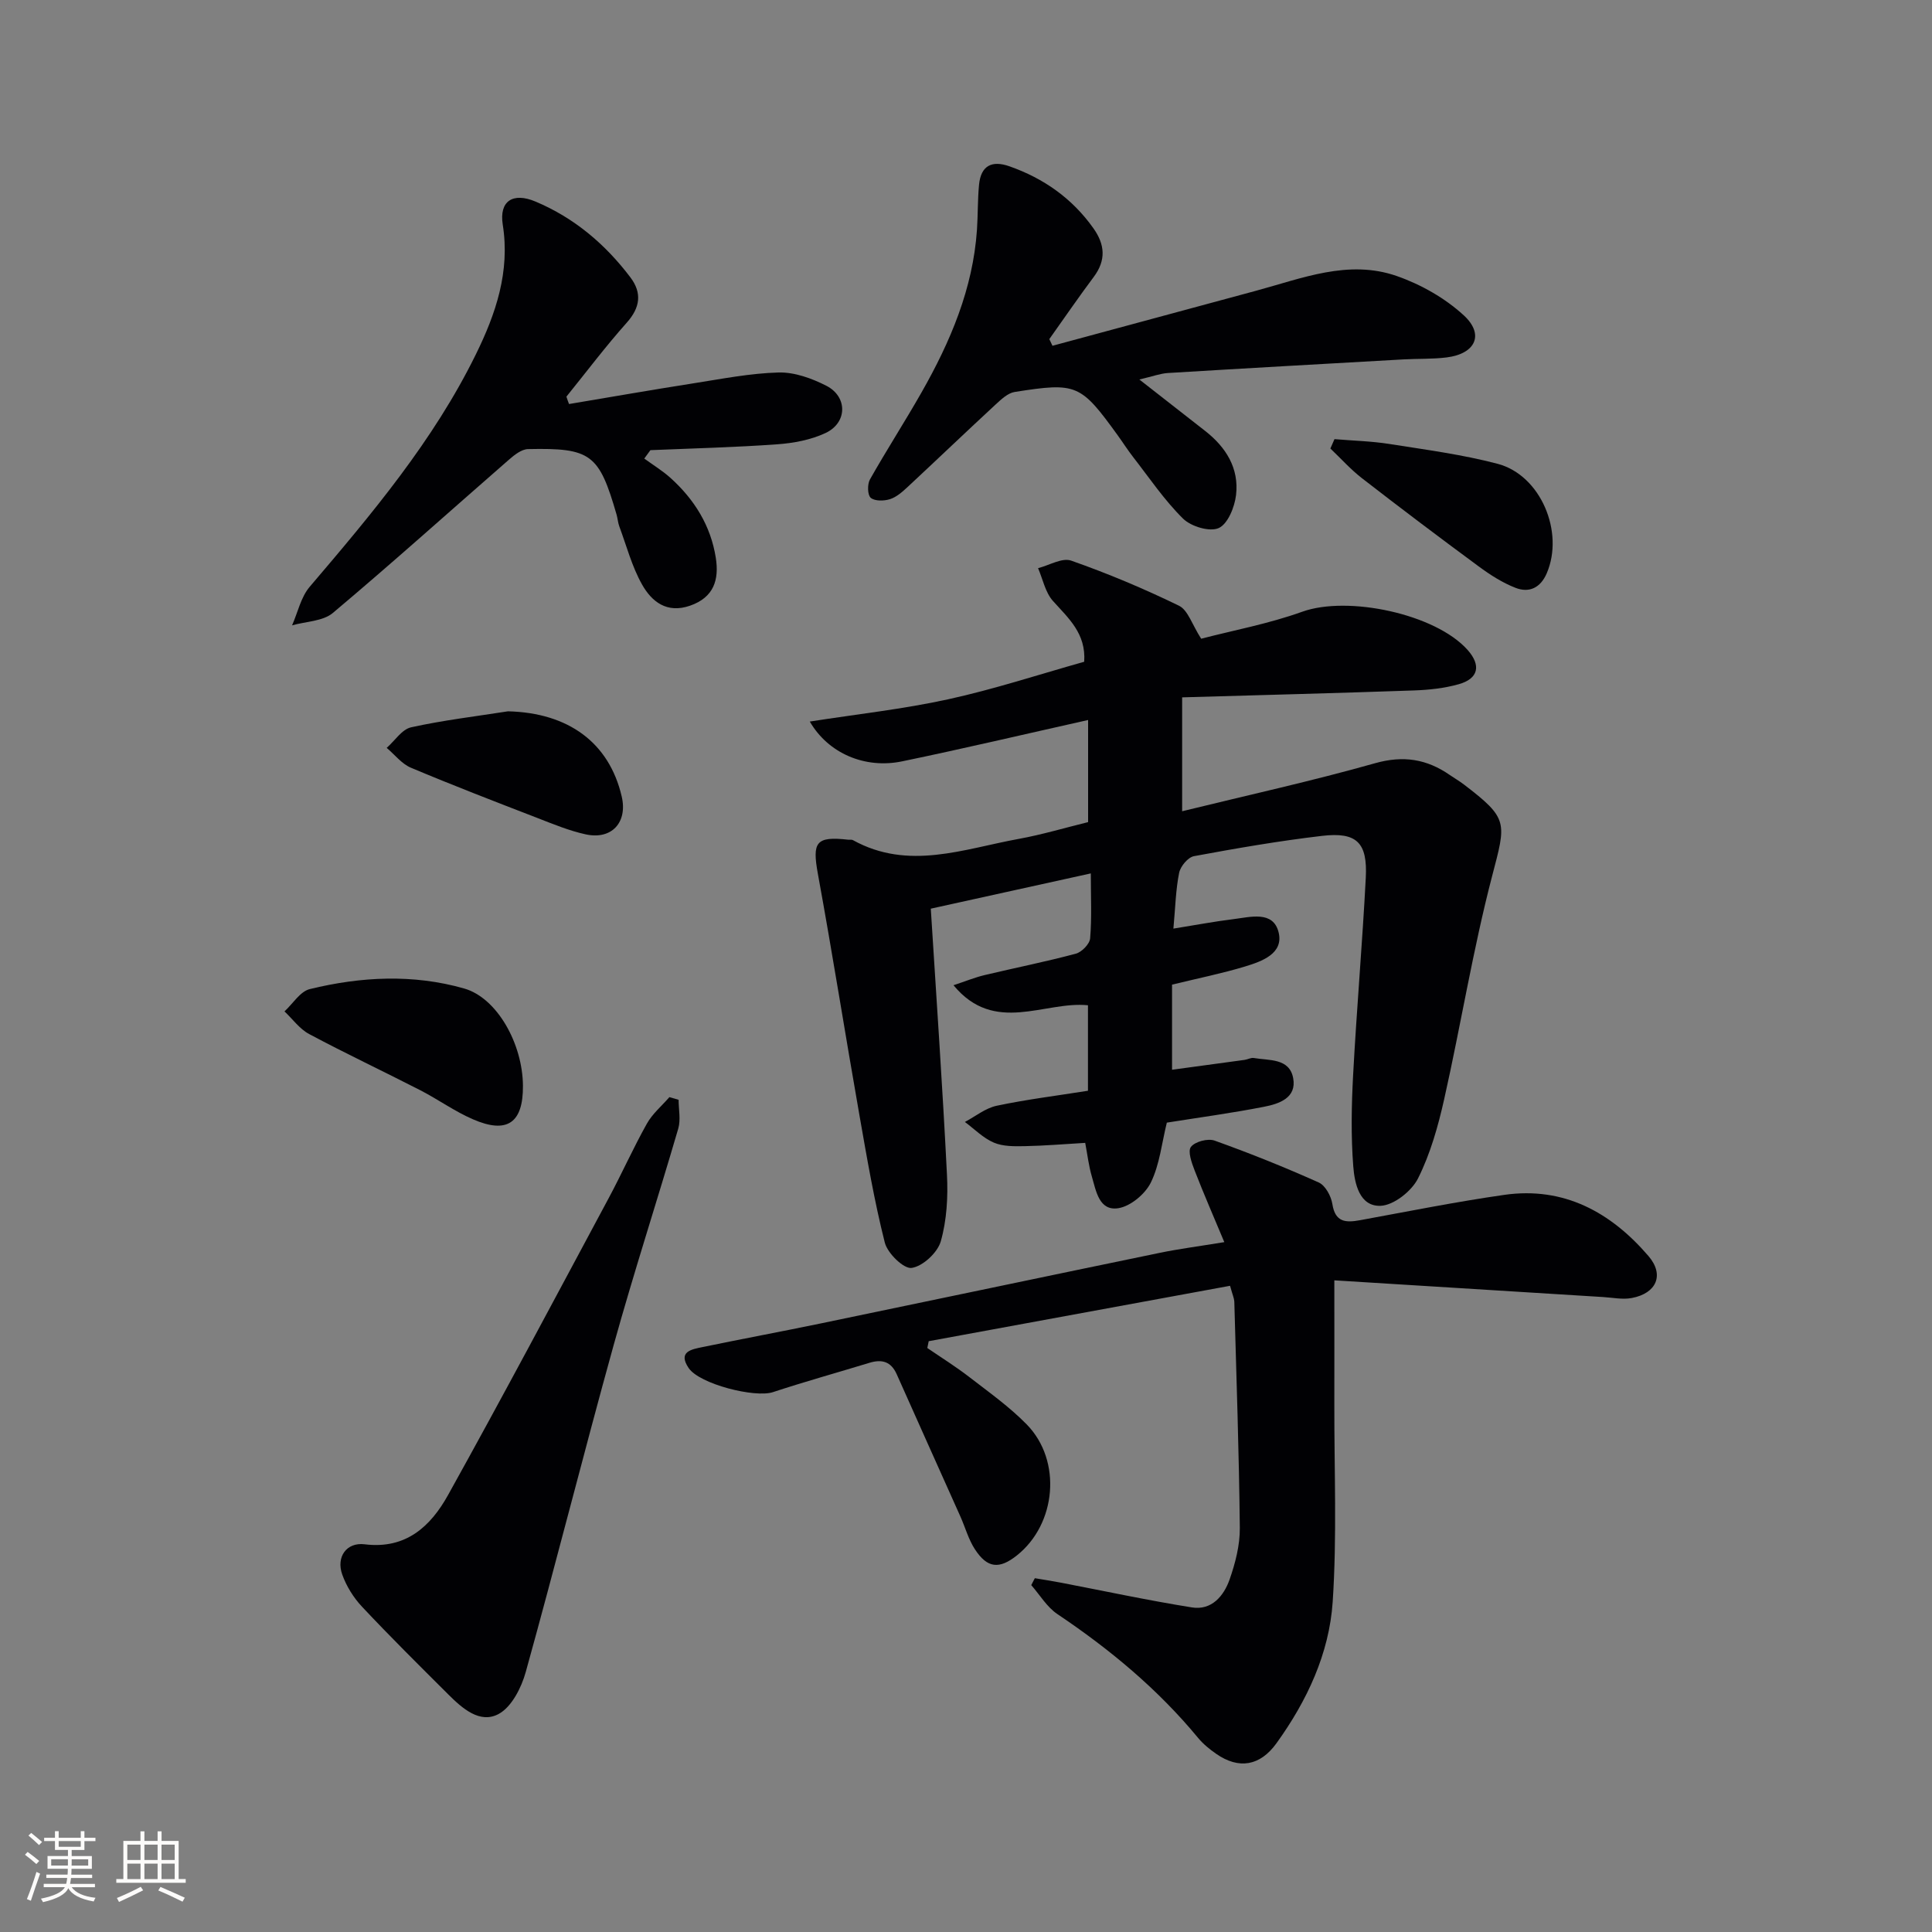 <svg enable-background="new 0 0 400 400" viewBox="0 0 400 400" xmlns="http://www.w3.org/2000/svg"><rect x="0" y="0" width="400" height="400" fill="#808080" stroke="none"/><g fill="#010104"><path d="m225.28 149.07c-13.28 2.97-25.86 5.94-38.51 8.56-7.67 1.59-15.28-1.63-19.11-8.24 9.78-1.53 19.32-2.57 28.65-4.61 9.51-2.08 18.81-5.14 28.16-7.77.41-5.85-3.25-9-6.47-12.59-1.58-1.76-2.09-4.49-3.08-6.79 2.31-.58 4.98-2.22 6.85-1.56 7.61 2.67 15.08 5.81 22.33 9.34 1.86.91 2.7 3.9 4.59 6.83 6.63-1.73 13.98-3.09 20.93-5.59 9.4-3.38 27.55.42 34.23 7.91 2.82 3.17 2.28 5.93-1.8 7.09-3 .85-6.2 1.19-9.33 1.3-15.93.56-31.87.96-47.97 1.43v23.58c13.66-3.35 26.91-6.26 39.93-9.94 5.87-1.66 10.72-.87 15.49 2.44.96.66 1.97 1.24 2.9 1.95 9.29 7.1 8.78 7.79 5.86 18.96-3.97 15.21-6.47 30.81-9.92 46.17-1.26 5.62-2.86 11.32-5.42 16.43-1.32 2.64-5.02 5.57-7.75 5.68-4.4.17-5.39-4.67-5.66-8.16-.49-6.28-.37-12.64-.03-18.94.73-13.61 1.91-27.19 2.62-40.8.39-7.31-1.87-9.54-9.07-8.69-8.88 1.04-17.71 2.57-26.5 4.2-1.24.23-2.8 2.1-3.07 3.44-.71 3.51-.78 7.14-1.19 11.56 4.69-.75 8.54-1.49 12.42-1.96 3.52-.43 8.26-1.83 9.37 2.76 1.05 4.37-3.46 5.98-6.95 7.04-4.75 1.44-9.64 2.42-15.12 3.76v17.62c4.91-.66 9.95-1.34 15-2.04.66-.09 1.34-.5 1.94-.39 3.16.55 7.36-.01 8.14 4.17.76 4.09-2.92 5.32-6.01 5.92-6.66 1.31-13.39 2.21-20.15 3.29-1.05 4.24-1.48 8.66-3.31 12.4-1.17 2.39-4.23 4.94-6.76 5.32-3.96.6-4.58-3.58-5.45-6.55-.65-2.2-.91-4.51-1.38-6.98-4.3.25-8.41.6-12.52.68-2.14.04-4.49.08-6.39-.73-2.21-.94-4.02-2.81-6-4.28 2.19-1.16 4.26-2.87 6.6-3.36 6.14-1.3 12.4-2.07 18.88-3.1 0-5.95 0-11.53 0-17.7-9-.92-19.33 6.16-27.84-4.15 2.55-.84 4.46-1.63 6.45-2.1 6.29-1.5 12.64-2.76 18.88-4.43 1.23-.33 2.86-2 2.96-3.17.36-4.24.14-8.52.14-13.45-11.76 2.59-22.52 4.96-33.13 7.3 1.17 18.69 2.44 36.9 3.35 55.12.23 4.58-.04 9.39-1.28 13.75-.67 2.35-3.72 5.17-6.03 5.51-1.64.24-5-3.03-5.56-5.24-2.19-8.65-3.69-17.49-5.24-26.3-2.93-16.66-5.57-33.37-8.61-50.01-1.21-6.63-.43-7.86 6.26-7.11.33.04.72-.06.99.09 11.5 6.37 22.94 1.81 34.35-.26 4.83-.88 9.56-2.3 14.34-3.47 0-6.87 0-13.78 0-21.14z"/><path d="m254.67 266.21c-20.81 3.83-41.6 7.65-62.39 11.47-.1.47-.2.94-.29 1.41 2.91 1.99 5.91 3.86 8.69 6.01 4.08 3.15 8.33 6.17 11.91 9.83 7.31 7.49 6.13 20.6-2.05 27.1-3.65 2.9-6.12 2.68-8.69-1.26-1.34-2.05-2-4.53-3.01-6.79-4.39-9.83-8.82-19.64-13.19-29.47-1.18-2.64-3.08-3.14-5.66-2.35-6.65 2.03-13.36 3.89-19.97 6.07-3.71 1.22-15.17-1.65-17.44-4.99-2.31-3.42.63-3.88 2.91-4.35 8.12-1.68 16.28-3.2 24.4-4.88 23.39-4.85 46.76-9.78 70.16-14.61 4.04-.84 8.15-1.36 13.43-2.23-2.19-5.24-4.27-10-6.14-14.83-.61-1.57-1.47-3.98-.77-4.89.85-1.1 3.51-1.8 4.9-1.3 7.29 2.61 14.49 5.5 21.56 8.67 1.37.61 2.56 2.82 2.82 4.45.59 3.81 2.76 3.9 5.73 3.36 9.95-1.82 19.89-3.82 29.9-5.25 12.33-1.75 22.04 3.62 29.81 12.66 3.37 3.92 1.66 7.74-3.45 8.7-1.89.36-3.94-.08-5.92-.2-18.38-1.14-36.76-2.28-55.66-3.46 0 9.57.02 17.66 0 25.74-.03 13.61.56 27.27-.34 40.82-.72 10.71-5.31 20.5-11.64 29.28-3.39 4.7-7.77 5.47-12.5 2.18-1.35-.94-2.69-2.03-3.73-3.29-8.35-10.11-18.28-18.35-29.13-25.63-2.17-1.46-3.63-3.97-5.41-6 .25-.48.49-.95.74-1.43 1.75.3 3.51.56 5.26.9 9.09 1.74 18.14 3.69 27.27 5.15 4.07.65 6.59-2.37 7.79-5.77 1.19-3.4 2.15-7.11 2.12-10.67-.16-15.64-.71-31.27-1.14-46.9-.03-.64-.33-1.26-.88-3.25z"/><path d="m217.9 71.59c14.02-3.79 28.04-7.59 42.07-11.37 9.58-2.58 19.19-6.56 29.19-3.08 5.01 1.74 10.02 4.58 13.9 8.15 4.32 3.97 2.42 7.96-3.54 8.71-2.96.37-5.99.24-8.98.41-16.26.92-32.51 1.83-48.76 2.82-1.56.1-3.1.69-5.89 1.34 5.07 3.97 9.33 7.3 13.6 10.63 4.34 3.38 7.07 7.75 6.42 13.29-.29 2.49-1.7 5.99-3.59 6.84-1.87.84-5.73-.32-7.39-1.96-3.87-3.82-6.97-8.43-10.34-12.76-1.12-1.44-2.1-2.99-3.17-4.47-7.7-10.63-8.47-11.01-21.33-8.99-1.42.22-2.79 1.52-3.94 2.58-6.11 5.65-12.12 11.4-18.21 17.07-1.09 1.01-2.3 2.1-3.66 2.54-1.24.4-3.15.44-4-.27-.68-.57-.73-2.8-.17-3.8 3.43-6.08 7.23-11.95 10.68-18.02 5.96-10.48 10.64-21.44 11.48-33.68.21-3.1.13-6.23.43-9.33.38-3.93 2.63-5.1 6.29-3.81 7.1 2.5 12.98 6.63 17.38 12.82 2.41 3.39 2.66 6.62.08 10.08-3.16 4.22-6.14 8.58-9.2 12.88.21.47.43.93.65 1.38z"/><path d="m117.81 83.65c8.55-1.43 17.09-2.93 25.65-4.27 5.89-.92 11.8-2.1 17.73-2.26 3.29-.09 6.89 1.21 9.9 2.75 4.43 2.27 4.36 7.66-.17 9.78-3.05 1.43-6.63 2.1-10.03 2.34-8.73.63-17.49.84-26.23 1.21-.42.58-.85 1.16-1.27 1.74 1.81 1.32 3.75 2.5 5.41 3.99 4.95 4.46 8.35 9.89 9.4 16.56.71 4.55-.4 8.19-5.33 9.91-4.81 1.67-7.94-.83-9.95-4.4-2.09-3.71-3.2-7.98-4.7-12.02-.29-.77-.33-1.63-.56-2.42-3.63-12.56-5.29-13.86-18.34-13.58-1.35.03-2.84 1.22-3.97 2.21-12.14 10.58-24.11 21.35-36.43 31.71-2.07 1.74-5.6 1.76-8.45 2.57 1.19-2.68 1.82-5.84 3.65-7.98 12.85-15.08 25.62-30.22 34.42-48.16 4.12-8.39 7.09-17.1 5.55-26.82-.77-4.88 2.08-6.76 6.78-4.78 8.01 3.37 14.45 8.82 19.65 15.7 2.42 3.2 2.05 6.23-.76 9.38-4.38 4.91-8.35 10.19-12.49 15.31.16.52.35 1.02.54 1.53z"/><path d="m140.5 227.7c0 1.99.46 4.11-.07 5.95-4.37 14.96-9.2 29.79-13.37 44.8-6.25 22.52-11.95 45.2-18.21 67.72-.9 3.25-2.92 7.24-5.61 8.69-3.87 2.09-7.52-1.15-10.41-4.03-6.02-6-12.06-11.98-17.87-18.17-1.77-1.88-3.25-4.27-4.11-6.69-1.28-3.62.89-6.71 4.65-6.24 8.59 1.07 13.69-3.77 17.27-10.21 11.3-20.33 22.21-40.88 33.21-61.38 2.75-5.12 5.11-10.44 7.95-15.5 1.15-2.06 3.08-3.67 4.66-5.49.64.18 1.27.36 1.91.55z"/><path d="m108.27 224.78c.06 7.69-3.24 10.05-10.35 6.96-3.79-1.64-7.2-4.11-10.89-6.01-7.65-3.93-15.44-7.59-23.02-11.64-1.98-1.05-3.42-3.1-5.11-4.69 1.73-1.59 3.24-4.13 5.24-4.62 10.59-2.59 21.4-3.14 31.97-.12 6.82 1.96 12.09 11.43 12.16 20.12z"/><path d="m105.17 147.27c12.48.3 20.95 6.46 23.55 17.64 1.25 5.36-2.08 9.02-7.48 7.83-3.37-.74-6.62-2.08-9.86-3.34-8.8-3.4-17.61-6.79-26.3-10.45-1.91-.8-3.36-2.71-5.02-4.11 1.68-1.47 3.15-3.84 5.06-4.26 6.61-1.46 13.36-2.26 20.05-3.31z"/><path d="m276.29 90.92c3.79.32 7.62.41 11.37 1 7.51 1.19 15.1 2.18 22.42 4.11 8.92 2.36 13.83 14.14 10.15 22.68-1.3 3.01-3.64 4.08-6.42 3.01-2.72-1.05-5.29-2.7-7.66-4.45-8.13-5.99-16.19-12.07-24.17-18.26-2.35-1.82-4.37-4.09-6.54-6.15.29-.64.57-1.29.85-1.94z"/></g><path d="m5.17 384 .55-.58c.85.61 1.65 1.24 2.4 1.87l-.59.64c-.83-.73-1.62-1.38-2.36-1.93m1.22 9.53-.82-.34c.71-1.76 1.37-3.64 1.98-5.63.24.13.5.25.76.36-.6 1.67-1.24 3.54-1.92 5.61m-.5-13.5.57-.54c.56.44 1.31 1.06 2.26 1.87l-.64.64c-.68-.66-1.41-1.32-2.19-1.97m3.25.46h2.24v-1.36h.77v1.36h4.57v-1.36h.76v1.36h2.28v.69h-2.28v1.84h-2.64v1.26h4.18v2.64h-4.21c0 .45-.02.86-.05 1.21h4.32v.69h-4.38c-.04.34-.1.75-.19 1.22h5.15v.69h-4.82c.87 1.19 2.51 1.92 4.93 2.19-.17.31-.3.57-.37.76-2.77-.49-4.52-1.41-5.26-2.76-.56 1.26-2.3 2.23-5.24 2.9-.12-.25-.26-.48-.43-.72 2.73-.55 4.38-1.34 4.96-2.38h-4.38v-.69h4.65c.1-.38.17-.79.21-1.22h-4.32v-.69h4.4c.03-.34.05-.75.05-1.21h-4.2v-2.64h4.23v-1.26h-2.69v-1.84h-2.24zm1.46 4.46v1.29h3.45c.01-.4.02-.57.01-.53v-.32-.45h-3.46zm1.55-2.59h4.57v-1.19h-4.57zm6.11 2.59h-3.42v.77c-.01.19-.01.37-.02.53h3.44z" fill="#fcfbfa"/><path d="m32.63 379.16h.82v1.98h3.54v7.89h1.46v.78h-14.37v-.78h1.46v-7.89h3.54v-1.98h.82v1.98h2.73zm-3.49 11.48.5.73c-1.61.82-3.28 1.63-5 2.41-.13-.27-.28-.55-.44-.82 1.75-.72 3.4-1.49 4.94-2.32m-2.78-5.55h2.73v-3.18h-2.73zm0 3.95h2.73v-3.2h-2.73zm3.54-3.95h2.73v-3.18h-2.73zm0 3.95h2.73v-3.2h-2.73zm7.89 4.68c-1.84-.92-3.51-1.7-5.02-2.32l.45-.73c1.89.8 3.57 1.55 5.04 2.23zm-1.62-11.81h-2.73v3.18h2.73zm-2.73 7.13h2.73v-3.2h-2.73z" fill="#fcfbfa"/></svg>